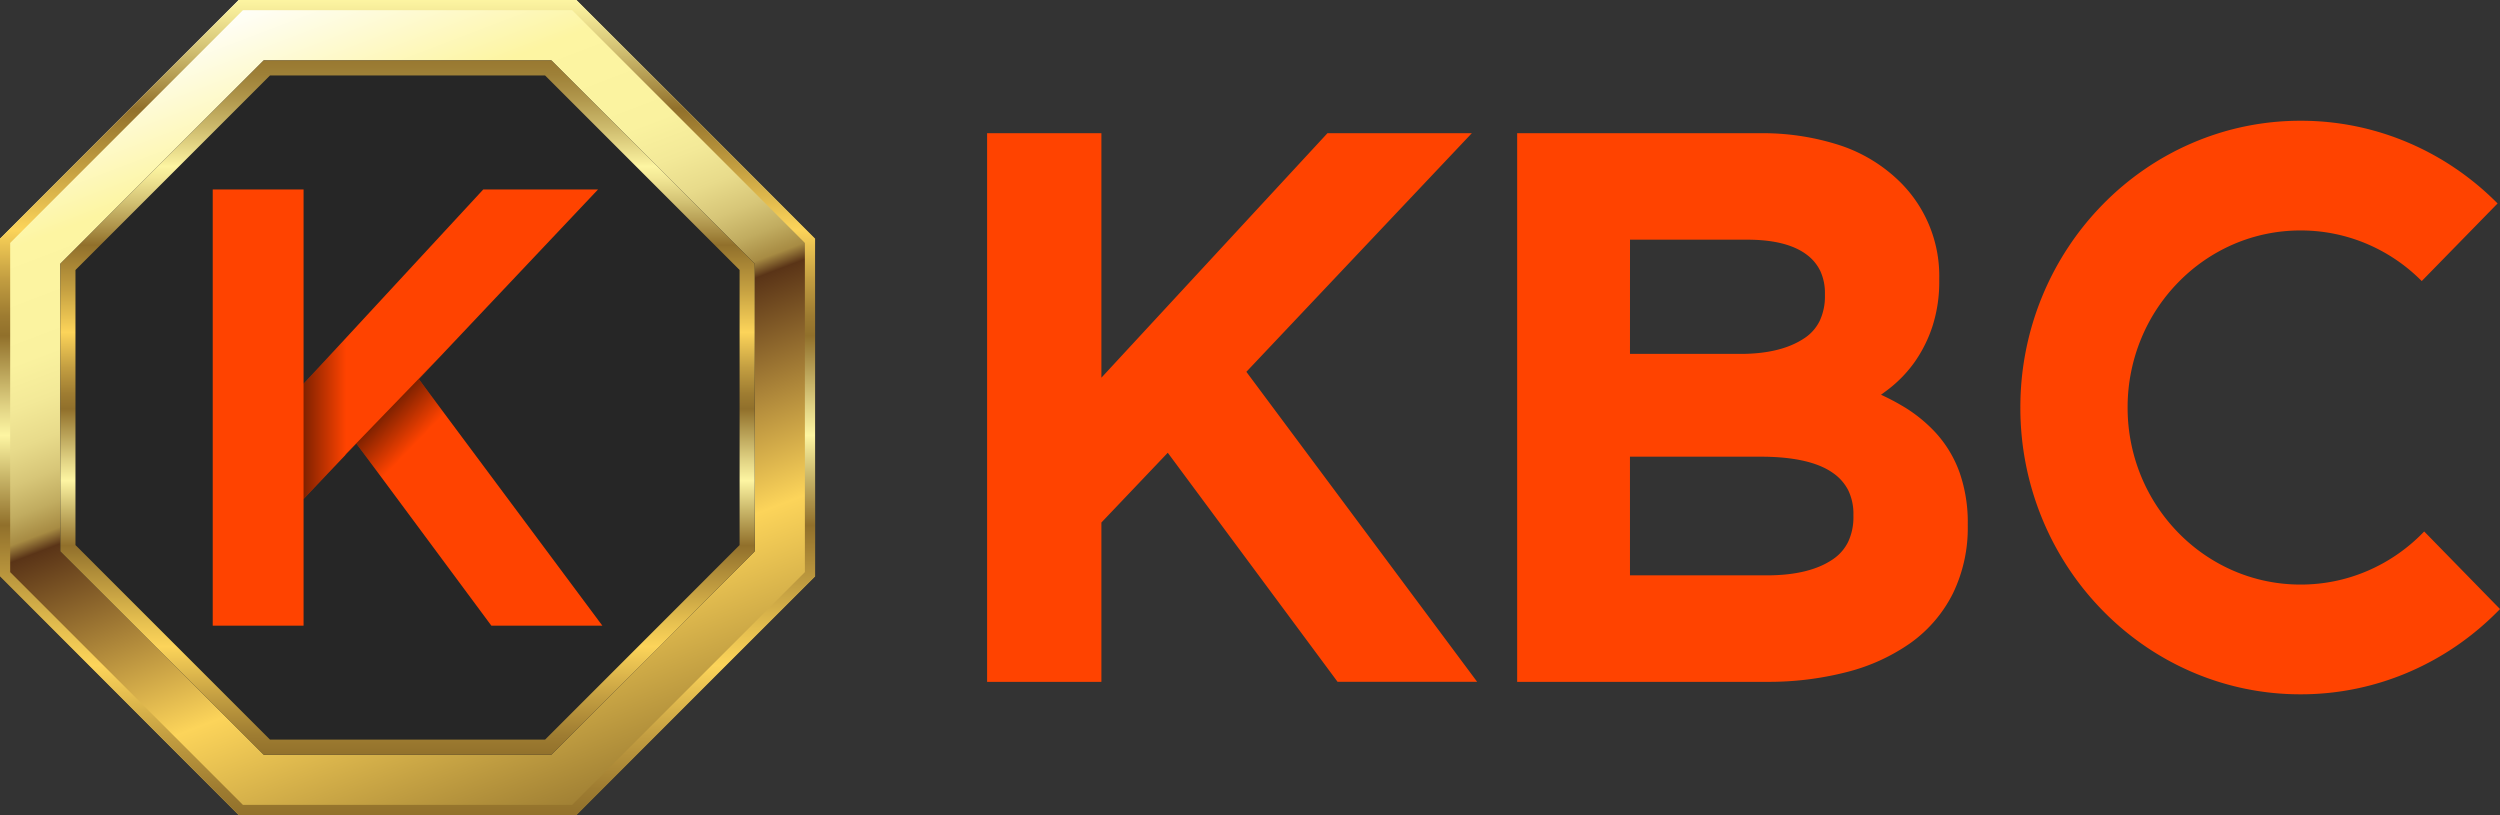 <svg xmlns="http://www.w3.org/2000/svg" xmlns:xlink="http://www.w3.org/1999/xlink" width="331.263" height="108" viewBox="0 0 331.263 108"><rect x="0" y="0" width="331.263" height="108" fill="#333333" stroke="none"/><defs><linearGradient id="linear-gradient" x1="0.295" y1="-0.06" x2="0.7" y2="1" gradientUnits="objectBoundingBox"><stop offset="0" stop-color="#fdf5a2"></stop><stop offset="0.052" stop-color="#fff"></stop><stop offset="0.214" stop-color="#fdf5a2"></stop><stop offset="0.331" stop-color="#faf29f"></stop><stop offset="0.376" stop-color="#f3e998"></stop><stop offset="0.417" stop-color="#e8db8b"></stop><stop offset="0.453" stop-color="#d7c678"></stop><stop offset="0.485" stop-color="#c1ac60"></stop><stop offset="0.512" stop-color="#a78b43"></stop><stop offset="0.529" stop-color="#5a3417"></stop><stop offset="0.766" stop-color="#fcd45a"></stop><stop offset="1" stop-color="#9c7c32"></stop></linearGradient><linearGradient id="linear-gradient-2" x1="0.5" x2="0.5" y2="1" gradientUnits="objectBoundingBox"><stop offset="0" stop-color="#987830"></stop><stop offset="0.022" stop-color="#9e8037"></stop><stop offset="0.056" stop-color="#b0964b"></stop><stop offset="0.098" stop-color="#cdba6c"></stop><stop offset="0.146" stop-color="#f5eb99"></stop><stop offset="0.154" stop-color="#fdf5a2"></stop><stop offset="0.171" stop-color="#f2e795"></stop><stop offset="0.204" stop-color="#d4c375"></stop><stop offset="0.248" stop-color="#a68a42"></stop><stop offset="0.267" stop-color="#91702b"></stop><stop offset="0.333" stop-color="#c7a242"></stop><stop offset="0.392" stop-color="#fcd45a"></stop><stop offset="0.443" stop-color="#c39e41"></stop><stop offset="0.481" stop-color="#9e7c31"></stop><stop offset="0.502" stop-color="#91702b"></stop><stop offset="0.513" stop-color="#9d7f38"></stop><stop offset="0.576" stop-color="#e1d384"></stop><stop offset="0.605" stop-color="#fdf5a2"></stop><stop offset="0.648" stop-color="#c9b669"></stop><stop offset="0.698" stop-color="#91702b"></stop><stop offset="0.737" stop-color="#b08d39"></stop><stop offset="0.808" stop-color="#e6c050"></stop><stop offset="0.843" stop-color="#fcd45a"></stop><stop offset="0.916" stop-color="#c39e41"></stop><stop offset="0.971" stop-color="#9e7c31"></stop><stop offset="1" stop-color="#91702b"></stop></linearGradient><linearGradient id="linear-gradient-3" y1="-0.18" xlink:href="#linear-gradient-2"></linearGradient><clipPath id="clip-path"><path id="&#xD569;&#xCE58;&#xAE30;_561" data-name="&#xD569;&#xCE58;&#xAE30; 561" d="M36.92,57.8l-.386-.519L19.03,33.667l-6.993,7.35V57.8H0V0H12.037V25.755L35.851,0H51.059L27.31,25.138,51.627,57.8Z" transform="translate(0 0)" fill="#ff4300"></path></clipPath><linearGradient id="linear-gradient-4" y1="0.529" x2="1" y2="0.527" gradientUnits="objectBoundingBox"><stop offset="0"></stop><stop offset="1" stop-opacity="0"></stop></linearGradient></defs><g id="&#xADF8;&#xB8F9;_87356" data-name="&#xADF8;&#xB8F9; 87356" transform="translate(-1064 -40.5)"><g id="&#xADF8;&#xB8F9;_118" data-name="&#xADF8;&#xB8F9; 118" transform="translate(-196 -141.5)"><path id="&#xB2E4;&#xAC01;&#xD615;_40" data-name="&#xB2E4;&#xAC01;&#xD615; 40" d="M76.368,0,108,31.633V76.368L76.368,108H31.633L0,76.368V31.633L31.633,0Z" transform="translate(1260 182)" fill="#262626"></path><path id="&#xBE7C;&#xAE30;_433" data-name="&#xBE7C;&#xAE30; 433" d="M704.368-3206.5H659.633L628-3238.133v-44.735l31.632-31.633h44.735L736-3282.867v44.735L704.368-3206.5h0Zm-41.422-100h0L636-3279.553v38.107l26.946,26.946h38.108L728-3241.446v-38.107L701.054-3306.5Z" transform="translate(632 3496.5)" fill="url(#linear-gradient)"></path><path id="&#xBE7C;&#xAE30;_426" data-name="&#xBE7C;&#xAE30; 426" d="M497.054-3275H458.946L432-3301.946v-38.108L458.946-3367h38.108L524-3340.054v38.108L497.054-3275h0Zm-37.279-90h0L434-3339.225v36.45L459.775-3277h36.451L522-3302.775v-36.45L496.226-3365Z" transform="translate(836 3557)" fill="url(#linear-gradient-2)"></path><path id="&#xBE7C;&#xAE30;_427" data-name="&#xBE7C;&#xAE30; 427" d="M508.368-3259H463.632L432-3290.632v-44.735L463.632-3367h44.735L540-3335.368v44.735L508.368-3259h0Zm-44.176-106.652h0l-30.843,30.843v43.619l30.843,30.843H507.81l30.842-30.843v-43.619l-30.842-30.843Z" transform="translate(828 3549)" fill="url(#linear-gradient-3)"></path><g id="&#xADF8;&#xB8F9;_119" data-name="&#xADF8;&#xB8F9; 119" transform="translate(16.391 -105.594)"><path id="&#xD569;&#xCE58;&#xAE30;_560" data-name="&#xD569;&#xCE58;&#xAE30; 560" d="M36.92,57.8l-.386-.519L19.03,33.667l-6.993,7.35V57.8H0V0H12.037V25.755L35.851,0H51.059L27.31,25.138,51.627,57.8Z" transform="translate(1271.796 312.695)" fill="#ff4300"></path><g id="&#xB9C8;&#xC2A4;&#xD06C;_&#xADF8;&#xB8F9;_15" data-name="&#xB9C8;&#xC2A4;&#xD06C; &#xADF8;&#xB8F9; 15" transform="translate(1271.796 312.695)" clip-path="url(#clip-path)"><rect id="&#xC0AC;&#xAC01;&#xD615;_1694" data-name="&#xC0AC;&#xAC01;&#xD615; 1694" width="5.665" height="39.653" transform="translate(12.036 9.071)" opacity="0.5" fill="url(#linear-gradient-4)"></rect><rect id="&#xC0AC;&#xAC01;&#xD615;_1695" data-name="&#xC0AC;&#xAC01;&#xD615; 1695" width="5.665" height="18.904" transform="matrix(0.719, 0.695, -0.695, 0.719, 30.726, 21.534)" opacity="0.5" fill="url(#linear-gradient-4)"></rect></g></g></g><path id="&#xD569;&#xCE58;&#xAE30;_559" data-name="&#xD569;&#xCE58;&#xAE30; 559" d="M-11934.406,73.013a36.811,36.811,0,0,1-6.308-3.5,37.3,37.3,0,0,1-5.494-4.64,37.822,37.822,0,0,1-4.536-5.622,38.218,38.218,0,0,1-3.425-6.457A38.528,38.528,0,0,1-11957.088,38a38.525,38.525,0,0,1,2.919-14.789,38.218,38.218,0,0,1,3.425-6.457,37.7,37.7,0,0,1,4.536-5.622,37.188,37.188,0,0,1,5.494-4.64,36.617,36.617,0,0,1,6.308-3.5A36.164,36.164,0,0,1-11919.951,0a36.179,36.179,0,0,1,14.456,2.987,36.766,36.766,0,0,1,6.307,3.5,37.5,37.5,0,0,1,5.333,4.473l-10.049,10.282a22.8,22.8,0,0,0-7.122-4.864,22.364,22.364,0,0,0-8.925-1.841,22.39,22.39,0,0,0-8.929,1.841,22.914,22.914,0,0,0-7.282,5.029,23.417,23.417,0,0,0-4.915,7.458,23.829,23.829,0,0,0-1.8,9.131,23.839,23.839,0,0,0,1.8,9.133,23.469,23.469,0,0,0,4.915,7.458,22.908,22.908,0,0,0,7.282,5.027,22.351,22.351,0,0,0,8.929,1.843,22.332,22.332,0,0,0,8.925-1.843,22.917,22.917,0,0,0,7.287-5.027c.041-.042.08-.084.118-.126l.042-.04,10.045,10.28c-.038.044-.079.084-.116.126l-.043.04a37.712,37.712,0,0,1-5.5,4.64,36.957,36.957,0,0,1-6.307,3.5A36.2,36.2,0,0,1-11919.951,76,36.2,36.2,0,0,1-11934.406,73.013Zm-89.359,1.334V1.653h32.033a33.087,33.087,0,0,1,10.806,1.623,20.465,20.465,0,0,1,8.062,5,17.509,17.509,0,0,1,5.026,12.669v.2a19.187,19.187,0,0,1-.914,6.142,17.944,17.944,0,0,1-2.352,4.694,16.91,16.91,0,0,1-3.428,3.566c-.341.261-.679.514-1.021.756.94.437,1.838.9,2.686,1.4a19.352,19.352,0,0,1,4.649,3.735,15.639,15.639,0,0,1,3.087,5.205,20.038,20.038,0,0,1,1.073,6.818v.2a19.869,19.869,0,0,1-1.973,8.984,17.933,17.933,0,0,1-5.591,6.541,25.648,25.648,0,0,1-8.47,3.867,41.549,41.549,0,0,1-10.674,1.294Zm14.949-14.109h18.147c3.728,0,6.648-.71,8.694-2.1a5.947,5.947,0,0,0,2.066-2.337,7.684,7.684,0,0,0,.7-3.424v-.2a7.161,7.161,0,0,0-.681-3.2,6.254,6.254,0,0,0-2.062-2.327c-2.006-1.418-5.232-2.138-9.59-2.138h-17.277Zm0-29.344h14.658c3.54,0,6.374-.694,8.42-2.06a5.809,5.809,0,0,0,2.053-2.3,7.661,7.661,0,0,0,.7-3.408v-.2a6.96,6.96,0,0,0-.6-2.989,5.848,5.848,0,0,0-1.795-2.178c-1.743-1.328-4.4-2-7.9-2h-15.533Zm-38.745,43.453-.483-.654-22.017-29.7-8.795,9.245V74.347H-12094V1.653h15.145V34.045l29.95-32.393h19.13l-29.872,31.616,30.583,41.078Z" transform="translate(13288.797 56.5)" fill="#ff4300"></path></g></svg>